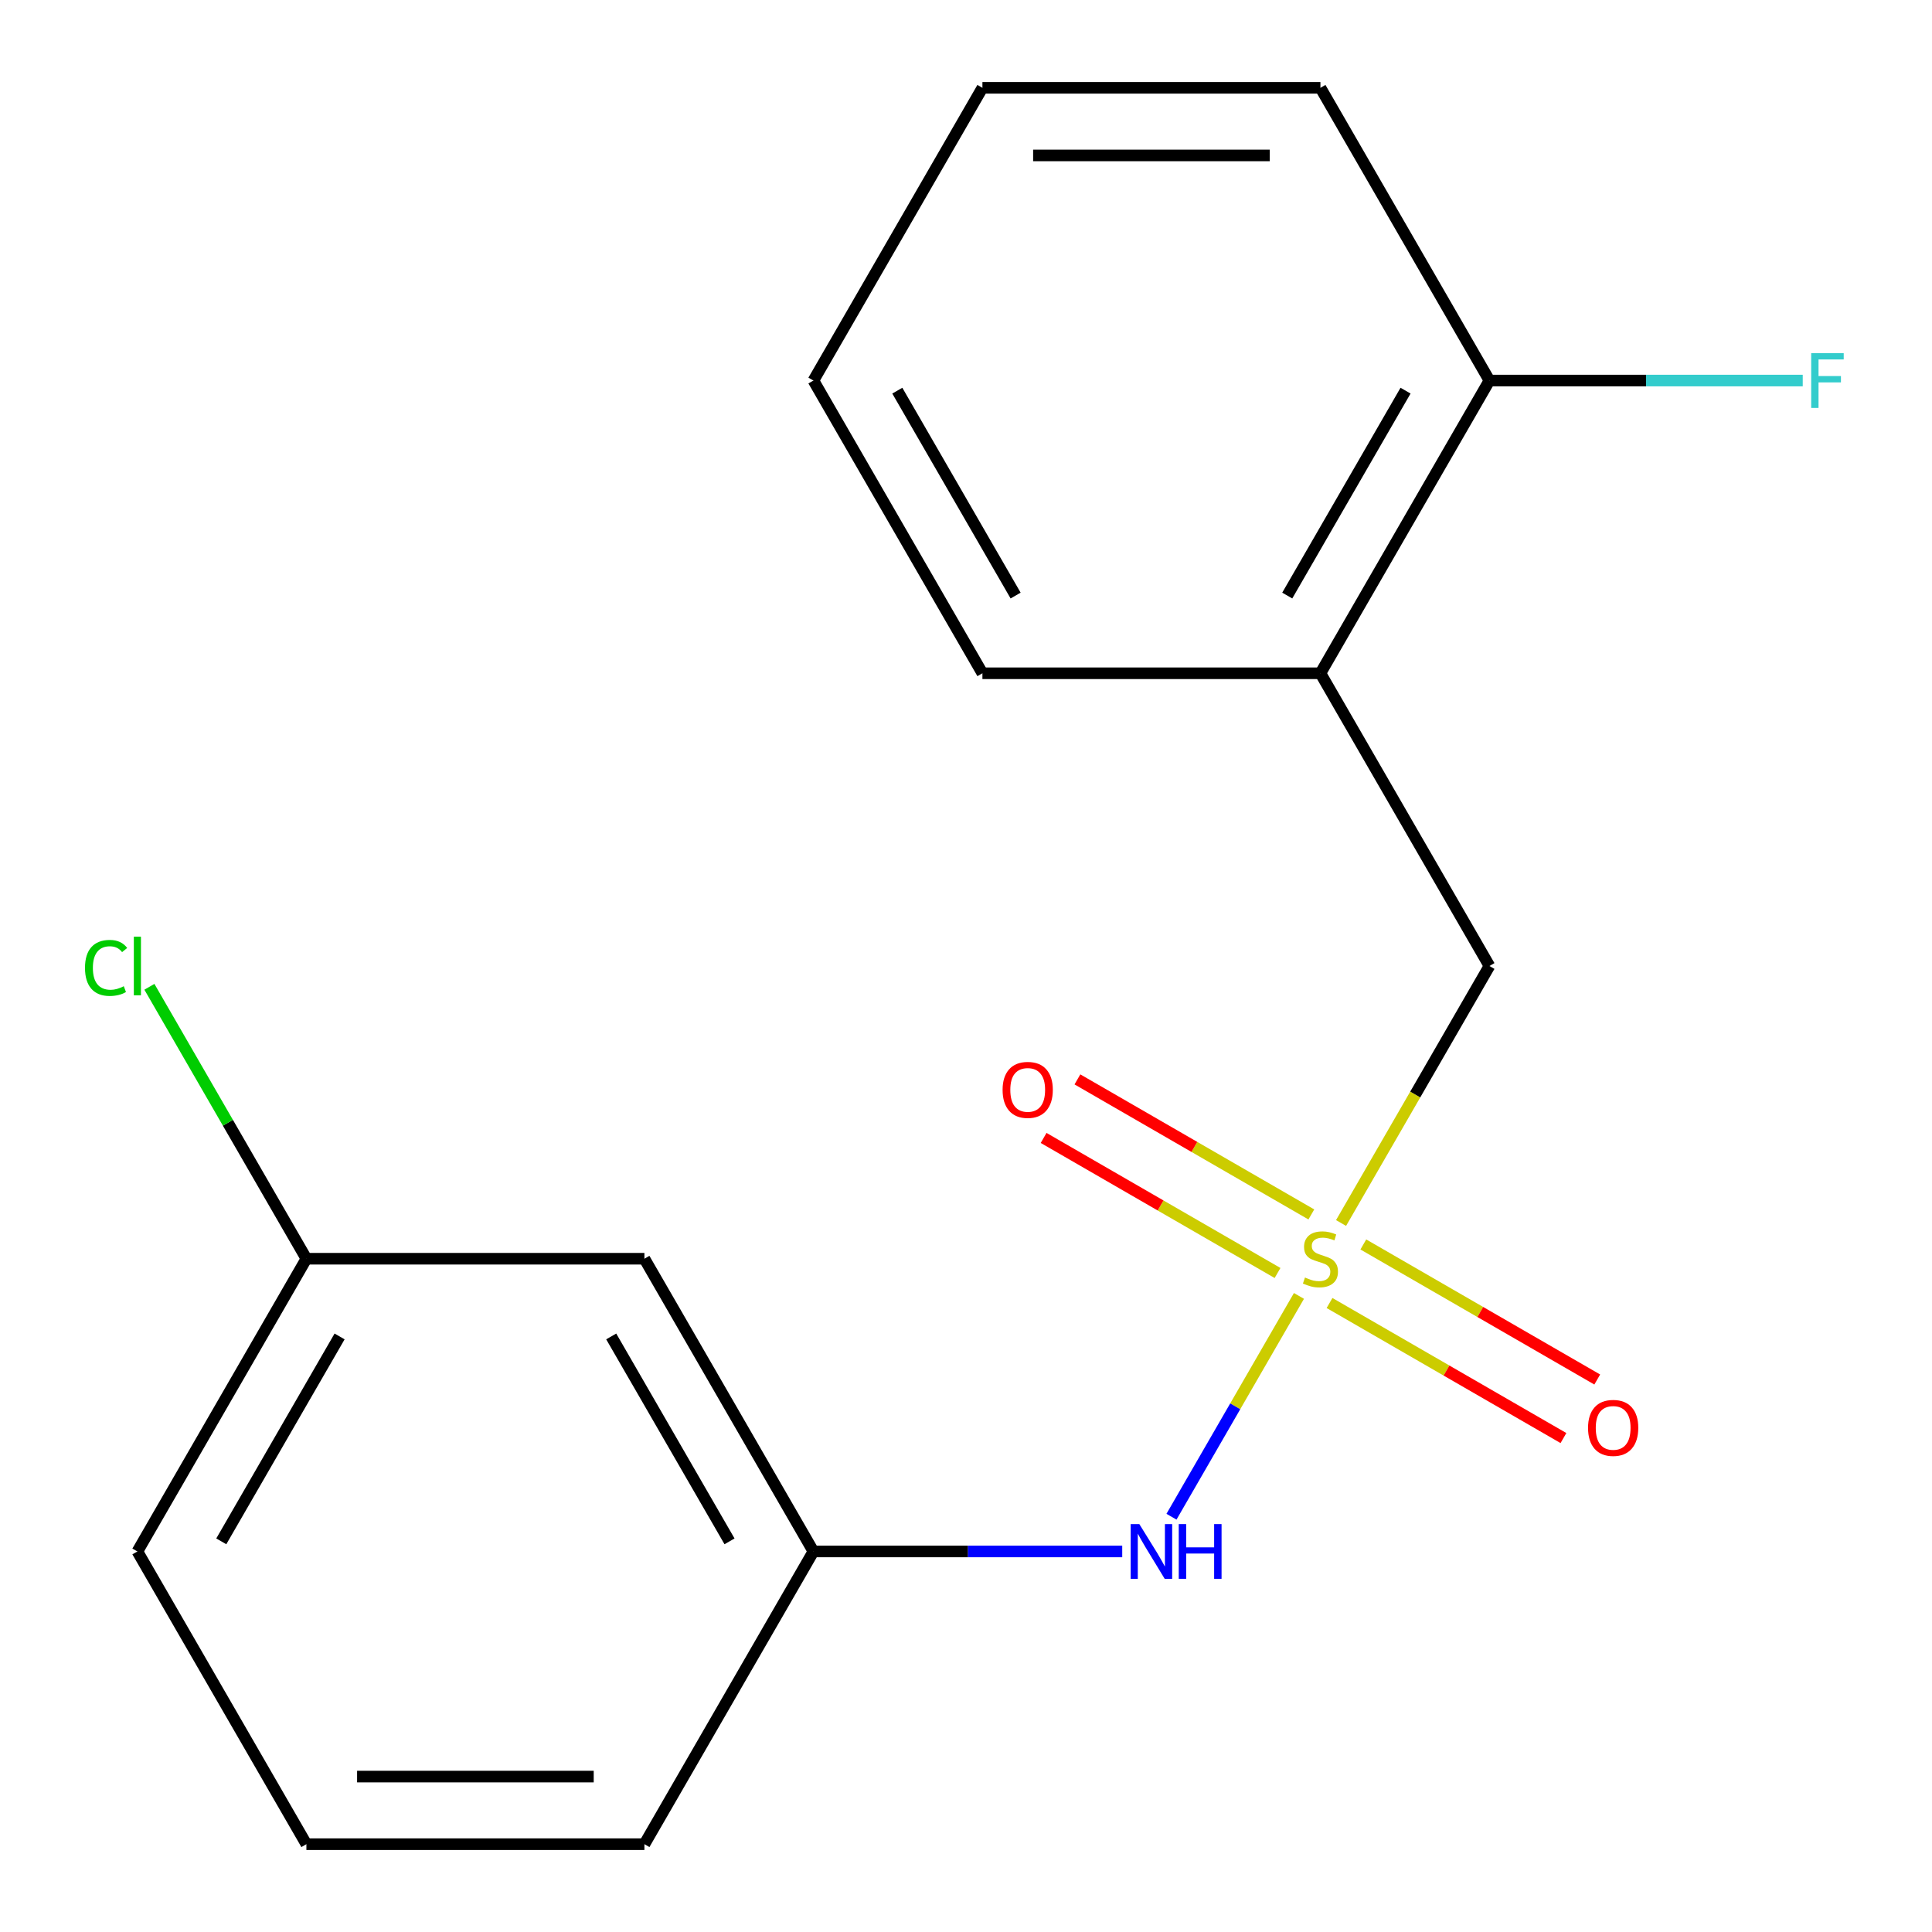 <?xml version='1.0' encoding='iso-8859-1'?>
<svg version='1.1' baseProfile='full'
              xmlns='http://www.w3.org/2000/svg'
                      xmlns:rdkit='http://www.rdkit.org/xml'
                      xmlns:xlink='http://www.w3.org/1999/xlink'
                  xml:space='preserve'
width='1000px' height='1000px' viewBox='0 0 1000 1000'>
<!-- END OF HEADER -->
<rect style='opacity:1.0;fill:#FFFFFF;stroke:none' width='1000' height='1000' x='0' y='0'> </rect>
<path class='bond-0' d='M 672.338,670.769 L 639.348,727.911' style='fill:none;fill-rule:evenodd;stroke:#CCCC00;stroke-width:6px;stroke-linecap:butt;stroke-linejoin:miter;stroke-opacity:1' />
<path class='bond-0' d='M 639.348,727.911 L 606.357,785.052' style='fill:none;fill-rule:evenodd;stroke:#0000FF;stroke-width:6px;stroke-linecap:butt;stroke-linejoin:miter;stroke-opacity:1' />
<path class='bond-1' d='M 694.132,633.021 L 732.532,566.511' style='fill:none;fill-rule:evenodd;stroke:#CCCC00;stroke-width:6px;stroke-linecap:butt;stroke-linejoin:miter;stroke-opacity:1' />
<path class='bond-1' d='M 732.532,566.511 L 770.932,500' style='fill:none;fill-rule:evenodd;stroke:#000000;stroke-width:6px;stroke-linecap:butt;stroke-linejoin:miter;stroke-opacity:1' />
<path class='bond-3' d='M 688.161,674.434 L 748.699,709.386' style='fill:none;fill-rule:evenodd;stroke:#CCCC00;stroke-width:6px;stroke-linecap:butt;stroke-linejoin:miter;stroke-opacity:1' />
<path class='bond-3' d='M 748.699,709.386 L 809.237,744.337' style='fill:none;fill-rule:evenodd;stroke:#FF0000;stroke-width:6px;stroke-linecap:butt;stroke-linejoin:miter;stroke-opacity:1' />
<path class='bond-3' d='M 705.656,644.131 L 766.194,679.083' style='fill:none;fill-rule:evenodd;stroke:#CCCC00;stroke-width:6px;stroke-linecap:butt;stroke-linejoin:miter;stroke-opacity:1' />
<path class='bond-3' d='M 766.194,679.083 L 826.732,714.034' style='fill:none;fill-rule:evenodd;stroke:#FF0000;stroke-width:6px;stroke-linecap:butt;stroke-linejoin:miter;stroke-opacity:1' />
<path class='bond-4' d='M 678.748,628.596 L 618.211,593.644' style='fill:none;fill-rule:evenodd;stroke:#CCCC00;stroke-width:6px;stroke-linecap:butt;stroke-linejoin:miter;stroke-opacity:1' />
<path class='bond-4' d='M 618.211,593.644 L 557.673,558.693' style='fill:none;fill-rule:evenodd;stroke:#FF0000;stroke-width:6px;stroke-linecap:butt;stroke-linejoin:miter;stroke-opacity:1' />
<path class='bond-4' d='M 661.253,658.899 L 600.715,623.948' style='fill:none;fill-rule:evenodd;stroke:#CCCC00;stroke-width:6px;stroke-linecap:butt;stroke-linejoin:miter;stroke-opacity:1' />
<path class='bond-4' d='M 600.715,623.948 L 540.177,588.996' style='fill:none;fill-rule:evenodd;stroke:#FF0000;stroke-width:6px;stroke-linecap:butt;stroke-linejoin:miter;stroke-opacity:1' />
<path class='bond-6' d='M 580.863,803.03 L 500.943,803.03' style='fill:none;fill-rule:evenodd;stroke:#0000FF;stroke-width:6px;stroke-linecap:butt;stroke-linejoin:miter;stroke-opacity:1' />
<path class='bond-6' d='M 500.943,803.03 L 421.023,803.03' style='fill:none;fill-rule:evenodd;stroke:#000000;stroke-width:6px;stroke-linecap:butt;stroke-linejoin:miter;stroke-opacity:1' />
<path class='bond-2' d='M 770.932,500 L 683.455,348.485' style='fill:none;fill-rule:evenodd;stroke:#000000;stroke-width:6px;stroke-linecap:butt;stroke-linejoin:miter;stroke-opacity:1' />
<path class='bond-5' d='M 683.455,348.485 L 770.932,196.97' style='fill:none;fill-rule:evenodd;stroke:#000000;stroke-width:6px;stroke-linecap:butt;stroke-linejoin:miter;stroke-opacity:1' />
<path class='bond-5' d='M 666.273,308.262 L 727.507,202.202' style='fill:none;fill-rule:evenodd;stroke:#000000;stroke-width:6px;stroke-linecap:butt;stroke-linejoin:miter;stroke-opacity:1' />
<path class='bond-11' d='M 683.455,348.485 L 508.5,348.485' style='fill:none;fill-rule:evenodd;stroke:#000000;stroke-width:6px;stroke-linecap:butt;stroke-linejoin:miter;stroke-opacity:1' />
<path class='bond-9' d='M 770.932,196.97 L 852.012,196.97' style='fill:none;fill-rule:evenodd;stroke:#000000;stroke-width:6px;stroke-linecap:butt;stroke-linejoin:miter;stroke-opacity:1' />
<path class='bond-9' d='M 852.012,196.97 L 933.093,196.97' style='fill:none;fill-rule:evenodd;stroke:#33CCCC;stroke-width:6px;stroke-linecap:butt;stroke-linejoin:miter;stroke-opacity:1' />
<path class='bond-14' d='M 770.932,196.97 L 683.455,45.455' style='fill:none;fill-rule:evenodd;stroke:#000000;stroke-width:6px;stroke-linecap:butt;stroke-linejoin:miter;stroke-opacity:1' />
<path class='bond-7' d='M 421.023,803.03 L 333.545,651.515' style='fill:none;fill-rule:evenodd;stroke:#000000;stroke-width:6px;stroke-linecap:butt;stroke-linejoin:miter;stroke-opacity:1' />
<path class='bond-7' d='M 377.598,797.798 L 316.364,691.738' style='fill:none;fill-rule:evenodd;stroke:#000000;stroke-width:6px;stroke-linecap:butt;stroke-linejoin:miter;stroke-opacity:1' />
<path class='bond-13' d='M 421.023,803.03 L 333.545,954.545' style='fill:none;fill-rule:evenodd;stroke:#000000;stroke-width:6px;stroke-linecap:butt;stroke-linejoin:miter;stroke-opacity:1' />
<path class='bond-8' d='M 333.545,651.515 L 158.591,651.515' style='fill:none;fill-rule:evenodd;stroke:#000000;stroke-width:6px;stroke-linecap:butt;stroke-linejoin:miter;stroke-opacity:1' />
<path class='bond-10' d='M 158.591,651.515 L 117.959,581.139' style='fill:none;fill-rule:evenodd;stroke:#000000;stroke-width:6px;stroke-linecap:butt;stroke-linejoin:miter;stroke-opacity:1' />
<path class='bond-10' d='M 117.959,581.139 L 77.327,510.763' style='fill:none;fill-rule:evenodd;stroke:#00CC00;stroke-width:6px;stroke-linecap:butt;stroke-linejoin:miter;stroke-opacity:1' />
<path class='bond-19' d='M 158.591,651.515 L 71.113,803.03' style='fill:none;fill-rule:evenodd;stroke:#000000;stroke-width:6px;stroke-linecap:butt;stroke-linejoin:miter;stroke-opacity:1' />
<path class='bond-19' d='M 175.772,691.738 L 114.538,797.798' style='fill:none;fill-rule:evenodd;stroke:#000000;stroke-width:6px;stroke-linecap:butt;stroke-linejoin:miter;stroke-opacity:1' />
<path class='bond-16' d='M 508.5,348.485 L 421.023,196.97' style='fill:none;fill-rule:evenodd;stroke:#000000;stroke-width:6px;stroke-linecap:butt;stroke-linejoin:miter;stroke-opacity:1' />
<path class='bond-16' d='M 525.681,308.262 L 464.447,202.202' style='fill:none;fill-rule:evenodd;stroke:#000000;stroke-width:6px;stroke-linecap:butt;stroke-linejoin:miter;stroke-opacity:1' />
<path class='bond-12' d='M 158.591,954.545 L 333.545,954.545' style='fill:none;fill-rule:evenodd;stroke:#000000;stroke-width:6px;stroke-linecap:butt;stroke-linejoin:miter;stroke-opacity:1' />
<path class='bond-12' d='M 184.834,919.555 L 307.302,919.555' style='fill:none;fill-rule:evenodd;stroke:#000000;stroke-width:6px;stroke-linecap:butt;stroke-linejoin:miter;stroke-opacity:1' />
<path class='bond-15' d='M 158.591,954.545 L 71.113,803.03' style='fill:none;fill-rule:evenodd;stroke:#000000;stroke-width:6px;stroke-linecap:butt;stroke-linejoin:miter;stroke-opacity:1' />
<path class='bond-18' d='M 683.455,45.455 L 508.5,45.455' style='fill:none;fill-rule:evenodd;stroke:#000000;stroke-width:6px;stroke-linecap:butt;stroke-linejoin:miter;stroke-opacity:1' />
<path class='bond-18' d='M 657.211,80.445 L 534.743,80.445' style='fill:none;fill-rule:evenodd;stroke:#000000;stroke-width:6px;stroke-linecap:butt;stroke-linejoin:miter;stroke-opacity:1' />
<path class='bond-17' d='M 421.023,196.97 L 508.5,45.455' style='fill:none;fill-rule:evenodd;stroke:#000000;stroke-width:6px;stroke-linecap:butt;stroke-linejoin:miter;stroke-opacity:1' />
<path  class='atom-0' d='M 675.455 661.235
Q 675.775 661.355, 677.095 661.915
Q 678.415 662.475, 679.855 662.835
Q 681.335 663.155, 682.775 663.155
Q 685.455 663.155, 687.015 661.875
Q 688.575 660.555, 688.575 658.275
Q 688.575 656.715, 687.775 655.755
Q 687.015 654.795, 685.815 654.275
Q 684.615 653.755, 682.615 653.155
Q 680.095 652.395, 678.575 651.675
Q 677.095 650.955, 676.015 649.435
Q 674.975 647.915, 674.975 645.355
Q 674.975 641.795, 677.375 639.595
Q 679.815 637.395, 684.615 637.395
Q 687.895 637.395, 691.615 638.955
L 690.695 642.035
Q 687.295 640.635, 684.735 640.635
Q 681.975 640.635, 680.455 641.795
Q 678.935 642.915, 678.975 644.875
Q 678.975 646.395, 679.735 647.315
Q 680.535 648.235, 681.655 648.755
Q 682.815 649.275, 684.735 649.875
Q 687.295 650.675, 688.815 651.475
Q 690.335 652.275, 691.415 653.915
Q 692.535 655.515, 692.535 658.275
Q 692.535 662.195, 689.895 664.315
Q 687.295 666.395, 682.935 666.395
Q 680.415 666.395, 678.495 665.835
Q 676.615 665.315, 674.375 664.395
L 675.455 661.235
' fill='#CCCC00'/>
<path  class='atom-1' d='M 589.717 788.87
L 598.997 803.87
Q 599.917 805.35, 601.397 808.03
Q 602.877 810.71, 602.957 810.87
L 602.957 788.87
L 606.717 788.87
L 606.717 817.19
L 602.837 817.19
L 592.877 800.79
Q 591.717 798.87, 590.477 796.67
Q 589.277 794.47, 588.917 793.79
L 588.917 817.19
L 585.237 817.19
L 585.237 788.87
L 589.717 788.87
' fill='#0000FF'/>
<path  class='atom-1' d='M 610.117 788.87
L 613.957 788.87
L 613.957 800.91
L 628.437 800.91
L 628.437 788.87
L 632.277 788.87
L 632.277 817.19
L 628.437 817.19
L 628.437 804.11
L 613.957 804.11
L 613.957 817.19
L 610.117 817.19
L 610.117 788.87
' fill='#0000FF'/>
<path  class='atom-4' d='M 821.97 739.072
Q 821.97 732.272, 825.33 728.472
Q 828.69 724.672, 834.97 724.672
Q 841.25 724.672, 844.61 728.472
Q 847.97 732.272, 847.97 739.072
Q 847.97 745.952, 844.57 749.872
Q 841.17 753.752, 834.97 753.752
Q 828.73 753.752, 825.33 749.872
Q 821.97 745.992, 821.97 739.072
M 834.97 750.552
Q 839.29 750.552, 841.61 747.672
Q 843.97 744.752, 843.97 739.072
Q 843.97 733.512, 841.61 730.712
Q 839.29 727.872, 834.97 727.872
Q 830.65 727.872, 828.29 730.672
Q 825.97 733.472, 825.97 739.072
Q 825.97 744.792, 828.29 747.672
Q 830.65 750.552, 834.97 750.552
' fill='#FF0000'/>
<path  class='atom-5' d='M 518.939 564.118
Q 518.939 557.318, 522.299 553.518
Q 525.659 549.718, 531.939 549.718
Q 538.219 549.718, 541.579 553.518
Q 544.939 557.318, 544.939 564.118
Q 544.939 570.998, 541.539 574.918
Q 538.139 578.798, 531.939 578.798
Q 525.699 578.798, 522.299 574.918
Q 518.939 571.038, 518.939 564.118
M 531.939 575.598
Q 536.259 575.598, 538.579 572.718
Q 540.939 569.798, 540.939 564.118
Q 540.939 558.558, 538.579 555.758
Q 536.259 552.918, 531.939 552.918
Q 527.619 552.918, 525.259 555.718
Q 522.939 558.518, 522.939 564.118
Q 522.939 569.838, 525.259 572.718
Q 527.619 575.598, 531.939 575.598
' fill='#FF0000'/>
<path  class='atom-10' d='M 937.467 182.81
L 954.307 182.81
L 954.307 186.05
L 941.267 186.05
L 941.267 194.65
L 952.867 194.65
L 952.867 197.93
L 941.267 197.93
L 941.267 211.13
L 937.467 211.13
L 937.467 182.81
' fill='#33CCCC'/>
<path  class='atom-11' d='M 43.993 500.98
Q 43.993 493.94, 47.273 490.26
Q 50.593 486.54, 56.873 486.54
Q 62.713 486.54, 65.833 490.66
L 63.193 492.82
Q 60.913 489.82, 56.873 489.82
Q 52.593 489.82, 50.313 492.7
Q 48.073 495.54, 48.073 500.98
Q 48.073 506.58, 50.393 509.46
Q 52.753 512.34, 57.313 512.34
Q 60.433 512.34, 64.073 510.46
L 65.193 513.46
Q 63.713 514.42, 61.473 514.98
Q 59.233 515.54, 56.753 515.54
Q 50.593 515.54, 47.273 511.78
Q 43.993 508.02, 43.993 500.98
' fill='#00CC00'/>
<path  class='atom-11' d='M 69.273 484.82
L 72.953 484.82
L 72.953 515.18
L 69.273 515.18
L 69.273 484.82
' fill='#00CC00'/>
</svg>

